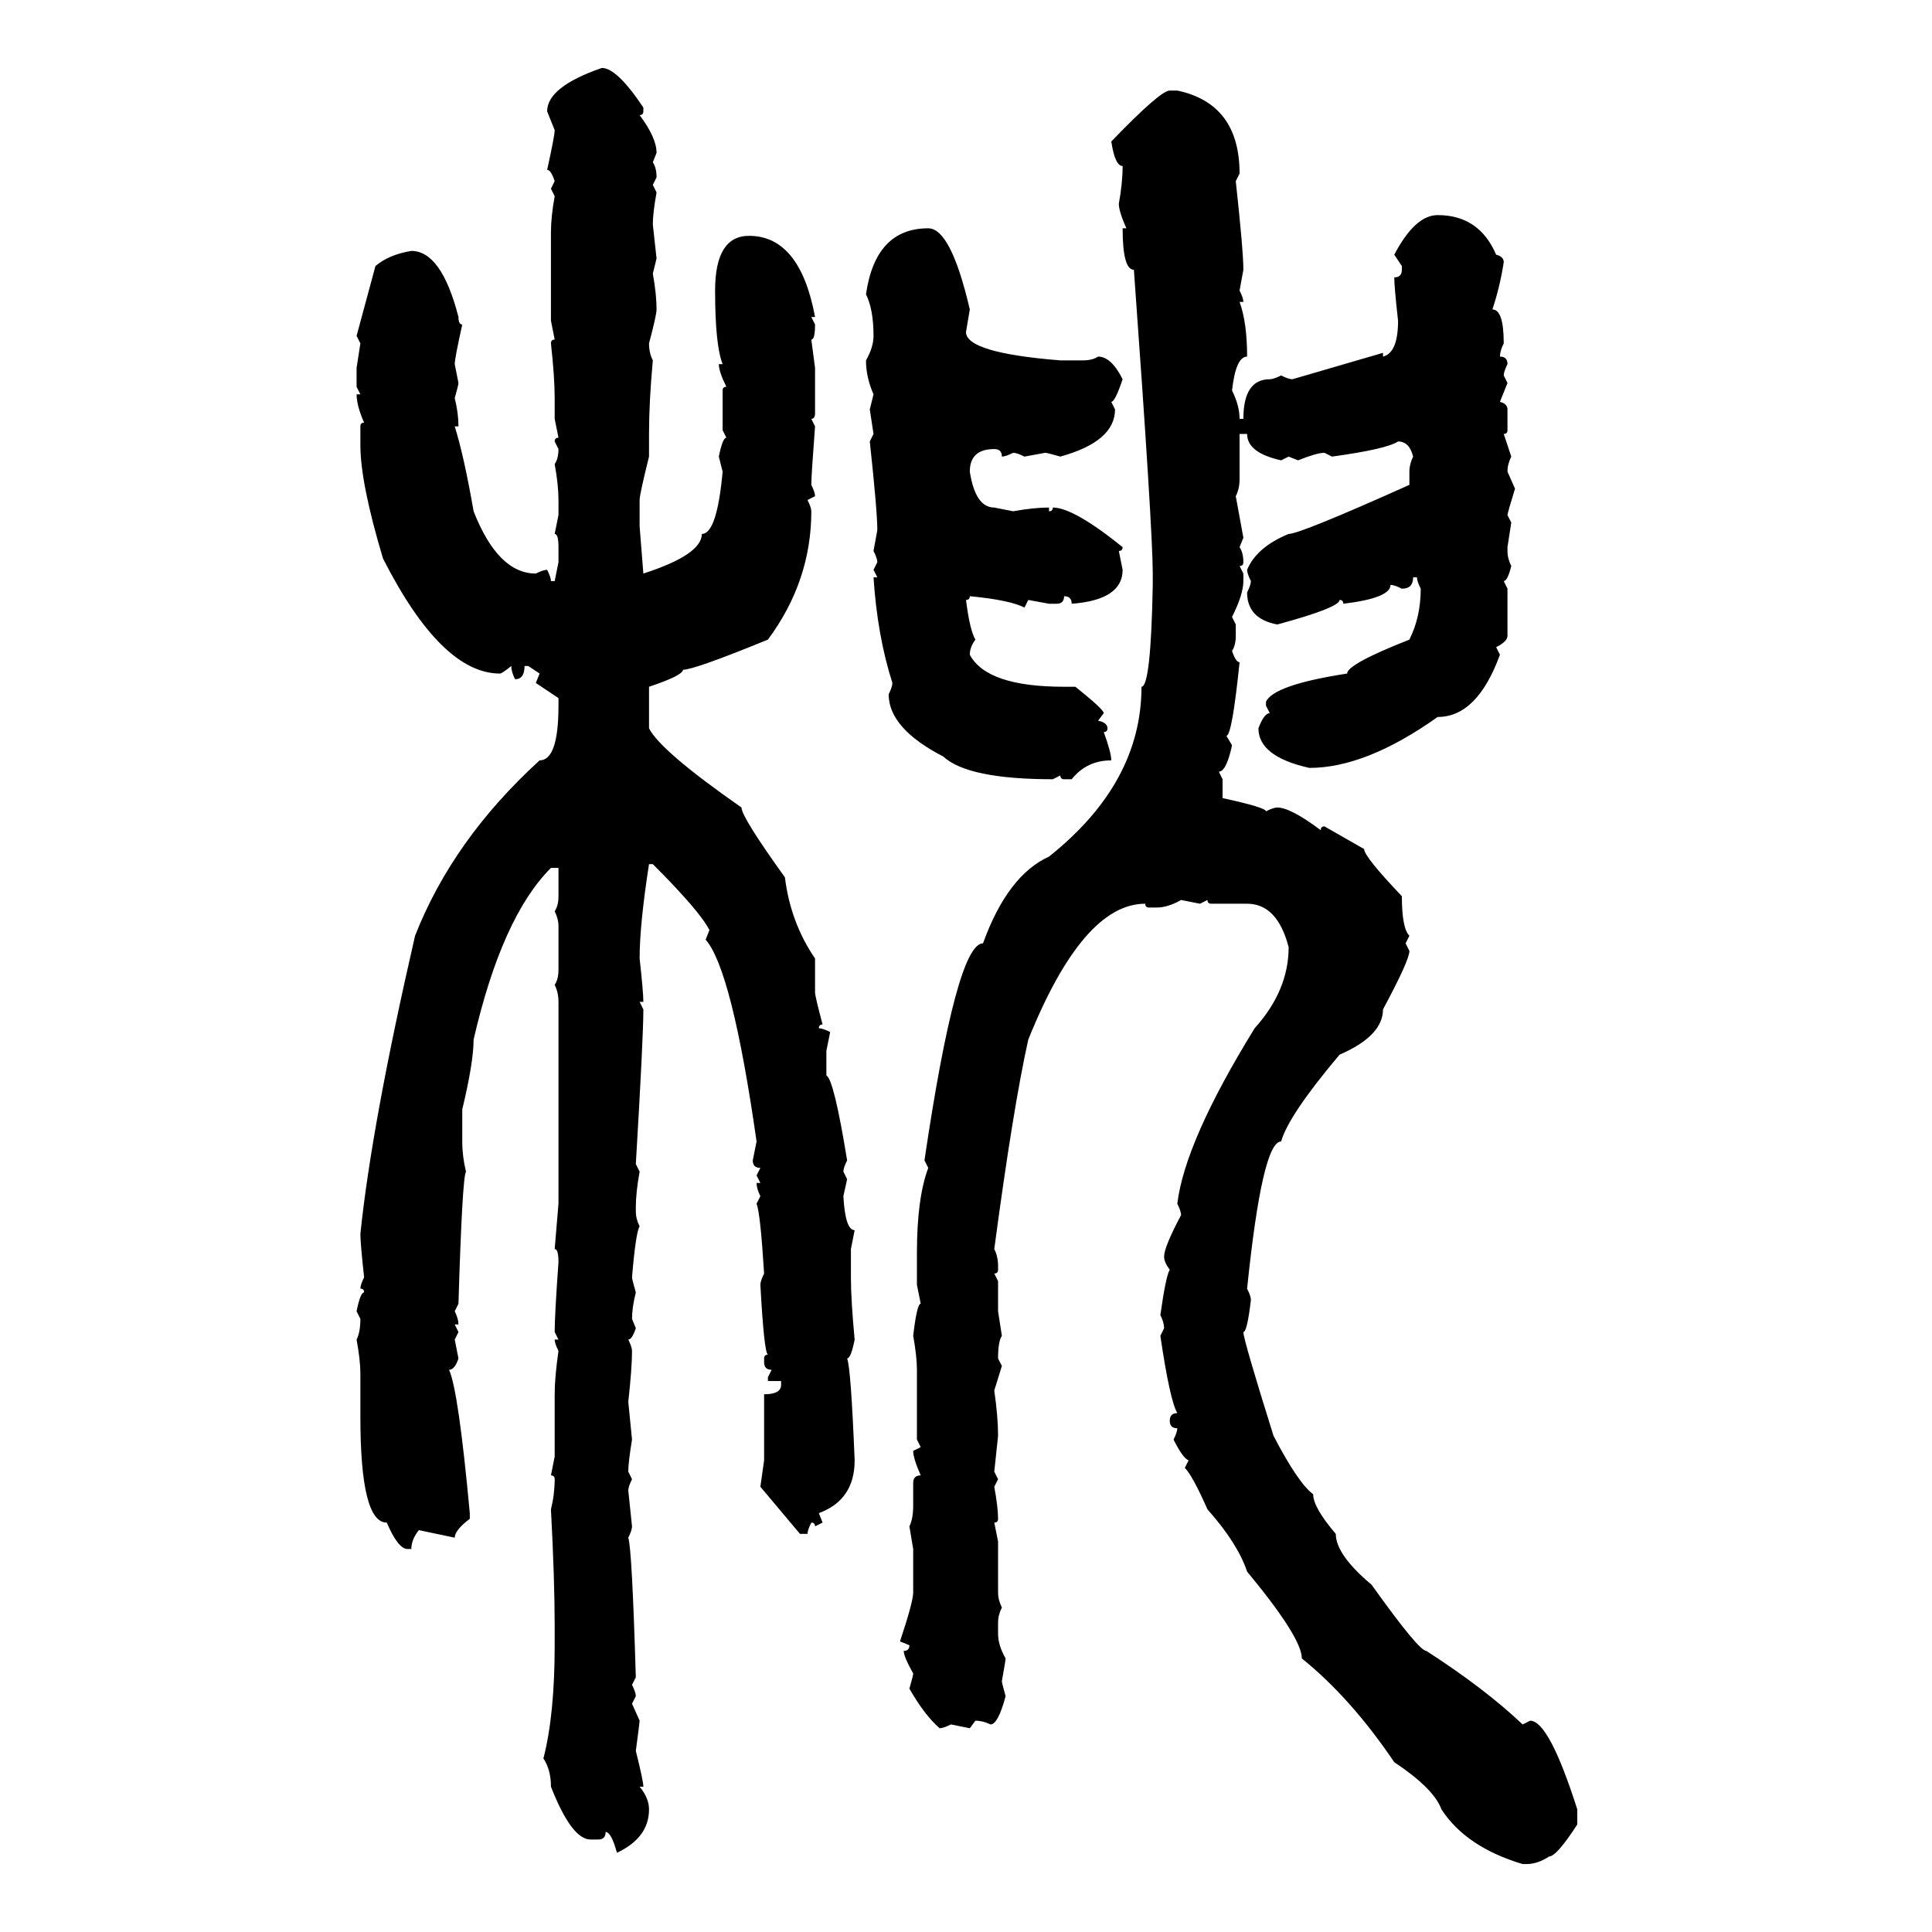 <svg xmlns="http://www.w3.org/2000/svg" xmlns:xlink="http://www.w3.org/1999/xlink" width="300" height="300"><path d="M93.46 10.55L93.46 10.55Q95.80 10.55 99.90 16.70L99.90 16.70L99.90 17.29Q99.90 17.87 99.32 17.87L99.32 17.87Q101.95 21.39 101.95 23.73L101.95 23.73L101.37 25.20Q101.95 26.07 101.95 27.54L101.95 27.54L101.37 28.71L101.95 29.88Q101.37 33.11 101.37 34.86L101.37 34.86L101.95 40.14L101.37 42.48Q101.95 45.70 101.95 48.05L101.95 48.05Q101.95 48.93 100.78 53.32L100.78 53.32Q100.78 54.79 101.37 55.96L101.37 55.96Q100.78 62.40 100.78 67.38L100.78 67.38L100.78 70.90Q99.32 76.76 99.32 77.64L99.32 77.64L99.32 81.74L99.90 89.06Q108.98 86.13 108.98 82.91L108.98 82.91Q111.33 82.91 112.21 73.24L112.21 73.24L111.62 70.90Q112.21 67.97 112.79 67.97L112.79 67.97L112.21 66.80L112.21 60.64Q112.21 60.06 112.79 60.06L112.79 60.06Q111.62 57.71 111.62 56.54L111.62 56.54L112.21 56.54Q111.04 53.61 111.04 45.12L111.04 45.12Q111.04 36.62 116.31 36.62L116.31 36.62Q124.22 36.62 126.56 49.22L126.56 49.22L125.98 49.22L126.56 50.39Q126.56 52.73 125.98 52.73L125.98 52.73L126.56 57.13L126.56 64.16Q126.56 65.04 125.98 65.04L125.98 65.04L126.56 66.21Q125.98 73.83 125.98 75.29L125.98 75.29Q126.56 76.46 126.56 77.05L126.56 77.05L125.39 77.64Q125.98 78.81 125.98 79.39L125.98 79.39Q125.98 90.23 119.24 99.32L119.24 99.32Q107.81 104.00 106.05 104.00L106.05 104.00Q106.05 104.88 100.78 106.64L100.78 106.64L100.78 113.09Q102.54 116.60 115.14 125.39L115.14 125.39Q115.14 126.86 121.88 136.23L121.88 136.23Q122.75 143.26 126.56 148.83L126.56 148.83L126.56 154.10Q126.56 154.69 127.73 159.08L127.73 159.08Q127.15 159.08 127.15 159.67L127.15 159.67Q127.73 159.67 128.91 160.25L128.91 160.25L128.32 163.18L128.32 166.99Q129.49 167.58 131.54 180.18L131.54 180.18Q130.96 181.35 130.96 181.93L130.96 181.93L131.54 183.11L130.96 185.74Q131.25 191.02 132.71 191.02L132.71 191.02L132.13 193.95L132.13 198.34Q132.13 201.86 132.71 208.01L132.71 208.01Q132.13 210.94 131.54 210.94L131.54 210.94Q132.13 212.40 132.71 226.76L132.71 226.76Q132.71 232.91 127.15 234.96L127.15 234.96L127.73 236.43L126.56 237.01Q126.56 236.43 125.98 236.43L125.98 236.43Q125.39 237.60 125.39 238.18L125.39 238.18L124.22 238.18L118.07 230.86L118.65 226.76L118.65 216.50Q121.29 216.50 121.29 215.04L121.29 215.04L121.29 214.45L119.24 214.45L119.24 213.87L119.82 212.70Q118.65 212.70 118.65 211.52L118.65 211.52L118.65 210.94Q118.65 210.35 119.24 210.35L119.24 210.35Q118.65 210.06 118.07 199.51L118.07 199.51Q118.07 198.93 118.65 197.75L118.65 197.75Q118.07 188.38 117.48 186.91L117.48 186.91L118.07 185.74Q117.48 184.57 117.48 183.69L117.48 183.69L118.07 183.69L117.48 182.52L118.07 181.35Q116.89 181.35 116.89 180.18L116.89 180.18L117.48 177.25Q113.67 150.59 109.57 145.90L109.57 145.90L110.16 144.43Q108.69 141.50 101.37 134.18L101.37 134.18L100.78 134.18Q99.32 143.55 99.32 148.83L99.32 148.83Q99.90 154.10 99.90 155.57L99.90 155.57L99.32 155.57L99.90 156.74Q99.90 161.13 98.73 180.76L98.73 180.76L99.32 181.93Q98.73 185.16 98.73 187.50L98.73 187.50L98.73 188.09Q98.73 189.26 99.32 190.43L99.32 190.43Q98.73 191.31 98.14 198.34L98.14 198.34Q98.14 198.63 98.73 200.68L98.73 200.68Q98.14 203.03 98.14 204.79L98.14 204.79L98.73 206.25Q98.14 208.01 97.56 208.01L97.56 208.01Q98.14 209.18 98.14 209.77L98.14 209.77Q98.14 212.40 97.56 217.68L97.56 217.68L98.14 223.54Q97.56 227.05 97.56 228.52L97.56 228.52L98.14 229.69Q97.56 230.86 97.56 231.45L97.56 231.45L98.14 237.01Q98.14 237.60 97.56 238.77L97.56 238.77Q98.14 240.53 98.73 260.45L98.73 260.45L98.14 261.62Q98.73 262.79 98.73 263.38L98.73 263.38L98.14 264.55L99.32 267.19Q99.32 267.48 98.73 271.88L98.73 271.88Q99.90 276.56 99.90 277.44L99.90 277.44L99.32 277.44Q100.78 279.20 100.78 280.96L100.78 280.96Q100.78 285.35 95.80 287.70L95.80 287.70Q94.92 284.47 94.04 284.47L94.04 284.47Q94.04 285.64 92.87 285.64L92.87 285.64L91.70 285.64Q88.77 285.64 85.55 277.44L85.55 277.44Q85.55 274.80 84.38 273.05L84.38 273.05Q86.13 266.31 86.13 255.47L86.13 255.47L86.13 252.54Q86.13 245.21 85.55 234.38L85.55 234.38Q86.13 232.03 86.13 229.69L86.13 229.69Q86.13 229.10 85.55 229.10L85.55 229.10L86.13 226.17L86.13 216.50Q86.13 213.87 86.72 209.77L86.72 209.77Q86.13 208.59 86.13 208.01L86.13 208.01L86.72 208.01L86.13 206.84Q86.13 204.20 86.72 196.00L86.72 196.00Q86.72 193.95 86.13 193.95L86.13 193.95L86.72 186.91L86.72 155.57Q86.72 154.10 86.13 152.93L86.13 152.93Q86.72 152.05 86.72 150.59L86.72 150.59L86.72 143.85Q86.72 142.68 86.13 141.50L86.13 141.50Q86.72 140.63 86.72 139.16L86.72 139.16L86.72 134.77L85.55 134.77Q77.93 142.38 73.54 161.43L73.54 161.43Q73.54 164.94 71.78 172.27L71.78 172.27L71.78 177.25Q71.78 179.59 72.36 181.93L72.36 181.93Q71.78 182.81 71.19 202.44L71.19 202.44L70.61 203.61Q71.19 204.79 71.19 205.66L71.19 205.66L70.61 205.66L71.19 206.84L70.61 208.01L71.19 210.94Q70.61 212.70 69.73 212.70L69.73 212.70Q71.19 215.92 72.95 234.96L72.95 234.96L72.95 235.84Q70.61 237.60 70.61 238.77L70.61 238.77L65.04 237.60Q63.87 239.06 63.87 240.53L63.87 240.53L63.28 240.53Q61.82 240.53 60.06 236.43L60.06 236.43Q55.96 236.43 55.96 220.02L55.96 220.02L55.96 213.28Q55.96 211.23 55.37 208.01L55.37 208.01Q55.96 206.84 55.96 204.79L55.96 204.79L55.37 203.61Q55.96 200.68 56.54 200.68L56.54 200.68Q56.54 200.10 55.96 200.10L55.96 200.10Q55.96 199.51 56.54 198.34L56.54 198.34Q55.96 193.07 55.96 191.60L55.96 191.60Q57.71 174.61 64.45 145.31L64.45 145.31Q70.31 130.37 83.79 118.07L83.79 118.07Q86.72 118.07 86.72 109.57L86.72 109.57L86.72 108.40L83.20 106.05L83.79 104.59L82.03 103.42L81.45 103.42Q81.45 105.47 79.98 105.47L79.98 105.47Q79.39 104.30 79.39 103.42L79.39 103.42Q77.93 104.59 77.64 104.59L77.64 104.59Q68.55 104.59 59.47 86.72L59.47 86.72Q55.96 75 55.96 69.14L55.96 69.14L55.96 66.21Q55.96 65.63 56.54 65.63L56.54 65.63Q55.37 62.99 55.37 61.23L55.37 61.23L55.96 61.23L55.37 60.06L55.37 57.13L55.96 53.32L55.37 52.15L58.30 41.31Q60.35 39.55 63.87 38.96L63.87 38.96Q68.55 38.96 71.19 49.22L71.19 49.22Q71.19 50.39 71.78 50.39L71.78 50.39Q70.61 55.66 70.61 56.54L70.61 56.54L71.19 59.47Q71.19 59.77 70.61 61.82L70.61 61.82Q71.19 64.16 71.19 66.21L71.19 66.21L70.61 66.21Q72.07 70.90 73.54 79.39L73.54 79.39Q77.34 89.06 83.20 89.06L83.20 89.06Q84.38 88.48 84.96 88.48L84.96 88.48Q85.55 89.65 85.55 90.23L85.55 90.23L86.13 90.23L86.72 87.30L86.72 84.96Q86.72 82.91 86.13 82.91L86.13 82.91L86.72 79.98L86.72 77.64Q86.72 75.29 86.13 72.07L86.13 72.07Q86.72 71.19 86.72 69.73L86.72 69.73L86.13 68.55Q86.13 67.97 86.72 67.97L86.72 67.97L86.13 65.04L86.13 61.82Q86.13 58.59 85.55 53.32L85.55 53.32Q85.55 52.73 86.13 52.73L86.13 52.73L85.55 49.80L85.55 36.04Q85.55 33.69 86.13 30.47L86.13 30.47L85.55 29.30L86.13 28.13Q85.55 26.37 84.96 26.37L84.96 26.37Q86.13 21.09 86.13 20.21L86.13 20.21L84.96 17.29Q84.96 13.48 93.46 10.55ZM181.64 14.06L182.81 14.06Q192.48 16.11 192.48 26.95L192.48 26.95L191.89 28.13Q193.07 38.96 193.07 41.89L193.07 41.89L192.48 45.12Q193.07 46.29 193.07 46.88L193.07 46.88L192.48 46.88Q193.65 50.10 193.65 55.37L193.65 55.37Q191.89 55.37 191.31 60.64L191.31 60.64Q192.48 62.99 192.48 65.04L192.48 65.04L193.07 65.04Q193.07 58.89 197.17 58.89L197.17 58.89Q197.75 58.89 198.93 58.30L198.93 58.30Q200.10 58.89 200.68 58.89L200.68 58.89L214.75 54.79L214.75 55.37Q217.09 54.79 217.09 49.80L217.09 49.80Q216.50 44.53 216.50 43.07L216.50 43.07Q217.68 43.07 217.68 41.89L217.68 41.89L217.68 41.31L216.50 39.55Q219.73 33.40 223.24 33.40L223.24 33.40Q229.69 33.40 232.32 39.55L232.32 39.55Q233.50 39.84 233.50 40.72L233.50 40.72Q232.91 44.53 231.74 48.05L231.74 48.05Q233.50 48.05 233.50 53.32L233.50 53.32Q232.91 54.49 232.91 55.37L232.91 55.37Q234.08 55.37 234.08 56.54L234.08 56.54Q233.50 57.71 233.50 58.30L233.50 58.30L234.08 59.47L232.91 62.40Q234.08 62.70 234.08 63.57L234.08 63.57L234.08 66.80Q234.08 67.38 233.50 67.38L233.50 67.38L234.67 70.90Q234.08 72.07 234.08 73.24L234.08 73.24L235.25 75.88Q234.08 79.69 234.08 79.98L234.08 79.98L234.67 81.15L234.08 84.96L234.08 85.55Q234.08 86.72 234.67 87.89L234.67 87.89Q234.08 90.23 233.50 90.23L233.50 90.23L234.08 91.41L234.08 98.73Q234.08 99.61 232.32 100.49L232.32 100.49L232.91 101.66Q229.39 111.33 223.24 111.33L223.24 111.33Q212.11 119.24 203.32 119.24L203.32 119.24Q195.41 117.48 195.41 113.09L195.41 113.09Q196.29 110.74 197.17 110.74L197.17 110.74L196.58 109.57L196.58 108.98Q197.75 106.35 209.18 104.59L209.18 104.59Q209.18 103.13 218.85 99.32L218.85 99.32Q220.61 95.80 220.61 91.41L220.61 91.41Q220.02 90.23 220.02 89.65L220.02 89.65L219.43 89.65Q219.43 91.41 217.68 91.41L217.68 91.41Q216.50 90.82 215.92 90.82L215.92 90.82Q215.92 92.87 208.59 93.75L208.59 93.75Q208.59 93.16 208.01 93.16L208.01 93.16Q208.01 94.34 198.34 96.97L198.34 96.97Q193.65 96.09 193.65 91.99L193.65 91.99Q194.24 90.82 194.24 90.23L194.24 90.23Q193.65 89.06 193.65 88.48L193.65 88.48Q195.12 84.96 200.10 82.91L200.10 82.91Q201.86 82.91 218.85 75.29L218.85 75.29L218.85 73.24Q218.85 72.07 219.43 70.90L219.43 70.90Q218.85 68.55 217.09 68.55L217.09 68.55Q215.33 69.73 206.84 70.90L206.84 70.90L205.66 70.31Q204.49 70.31 201.56 71.48L201.56 71.48L200.10 70.90L198.93 71.48Q193.65 70.31 193.65 67.38L193.65 67.38L192.48 67.38L192.48 74.41Q192.48 75.88 191.89 77.05L191.89 77.05L193.07 83.50L192.48 84.96Q193.07 85.84 193.07 87.30L193.07 87.30Q193.07 87.89 192.48 87.89L192.48 87.89L193.07 89.06L193.07 90.23Q193.07 92.29 191.31 95.80L191.31 95.80L191.89 96.97L191.89 98.73Q191.89 100.20 191.31 101.07L191.31 101.07Q191.89 102.83 192.48 102.83L192.48 102.83Q191.31 114.26 190.43 114.26L190.43 114.26L191.31 115.72Q190.43 119.82 189.26 119.82L189.26 119.82L189.84 121.00L189.84 123.93Q196.58 125.39 196.58 125.98L196.58 125.98Q197.75 125.39 198.34 125.39L198.34 125.39Q200.39 125.39 205.08 128.91L205.08 128.91Q205.08 128.32 205.66 128.32L205.66 128.32L211.82 131.84Q211.82 133.01 217.68 139.16L217.68 139.16Q217.68 144.14 218.85 145.31L218.85 145.31L218.26 146.48L218.85 147.66Q218.85 149.12 214.75 156.74L214.75 156.74Q214.75 160.84 208.01 163.77L208.01 163.77Q200.10 173.14 198.93 177.25L198.93 177.25Q196.00 177.25 193.65 200.10L193.65 200.10Q194.24 201.27 194.24 201.86L194.24 201.86Q193.65 206.84 193.07 206.84L193.07 206.84Q193.07 208.01 197.75 222.95L197.75 222.95Q201.56 230.27 203.91 232.03L203.91 232.03Q203.91 234.08 207.42 238.18L207.42 238.18Q207.42 241.41 212.99 246.09L212.99 246.09Q220.31 256.35 221.48 256.35L221.48 256.35Q230.57 262.21 236.43 267.77L236.43 267.77L237.60 267.19Q240.53 267.19 244.92 280.96L244.92 280.96L244.92 283.30Q241.70 288.28 240.53 288.28L240.53 288.28Q238.77 289.45 237.01 289.45L237.01 289.45L236.43 289.45Q227.64 286.82 223.83 280.96L223.83 280.96Q222.66 277.73 216.50 273.63L216.50 273.63Q209.77 263.67 202.15 257.52L202.15 257.52Q202.15 254.30 193.65 244.04L193.65 244.04Q192.19 239.65 187.50 234.38L187.50 234.38Q185.16 229.10 183.98 227.93L183.98 227.93L184.57 226.76Q183.69 226.46 182.23 223.54L182.23 223.54Q182.81 222.36 182.81 221.78L182.81 221.78Q181.64 221.78 181.64 220.61L181.64 220.61Q181.64 219.43 182.81 219.43L182.81 219.43Q181.64 217.38 180.18 207.42L180.18 207.42L180.76 206.25Q180.76 205.37 180.18 204.20L180.18 204.20Q181.05 198.05 181.64 197.17L181.64 197.17Q180.76 196.00 180.76 195.12L180.76 195.12Q180.76 193.65 183.40 188.67L183.40 188.67Q183.40 188.09 182.81 186.91L182.81 186.91Q183.98 177.25 194.82 159.67L194.82 159.67Q200.10 153.81 200.10 147.07L200.10 147.07Q198.34 140.33 193.65 140.33L193.65 140.33L188.09 140.33Q187.50 140.33 187.50 139.75L187.50 139.75L186.33 140.33L183.40 139.75Q181.35 140.92 179.59 140.92L179.59 140.92L178.42 140.92Q177.83 140.92 177.83 140.33L177.83 140.33Q168.16 140.33 159.67 161.43L159.67 161.43Q157.32 171.97 154.39 193.95L154.39 193.95Q154.98 195.12 154.98 196.58L154.98 196.58L154.98 197.17Q154.98 197.75 154.39 197.75L154.39 197.75L154.98 198.93L154.98 203.61L155.57 207.42Q154.98 208.30 154.98 210.94L154.98 210.94L155.57 212.11L154.39 215.92Q154.98 220.02 154.98 222.95L154.98 222.95L154.39 228.52L154.98 229.69L154.39 230.86Q154.98 234.08 154.98 235.84L154.98 235.84Q154.98 236.43 154.39 236.43L154.39 236.43L154.98 239.36L154.98 247.27Q154.98 248.44 155.57 249.61L155.57 249.61Q154.98 250.78 154.98 251.95L154.98 251.95L154.98 253.71Q154.98 255.47 156.15 257.52L156.15 257.52Q156.15 257.81 155.57 261.04L155.57 261.04Q155.57 261.33 156.15 263.38L156.15 263.38Q154.98 267.77 153.81 267.77L153.81 267.77Q152.64 267.19 151.46 267.19L151.46 267.19L150.59 268.36L147.66 267.77Q146.48 268.36 145.90 268.36L145.90 268.36Q143.55 266.31 141.21 262.21L141.21 262.21Q141.80 260.16 141.80 259.86L141.80 259.86Q140.33 257.23 140.33 256.35L140.33 256.35Q141.21 256.35 141.21 255.47L141.21 255.47L139.75 254.88Q141.80 248.73 141.80 247.27L141.80 247.27L141.80 240.53L141.21 237.01Q141.80 235.84 141.80 233.79L141.80 233.79L141.80 230.27Q141.80 229.10 142.97 229.10L142.97 229.10Q141.80 226.46 141.80 225.29L141.80 225.29L142.97 224.71L142.38 223.54L142.38 212.70Q142.38 210.64 141.80 207.42L141.80 207.42Q142.38 202.44 142.97 202.44L142.97 202.44L142.38 199.51L142.38 194.53Q142.38 186.04 144.14 181.35L144.14 181.35L143.55 180.18Q148.54 146.48 152.64 146.48L152.64 146.48Q156.45 135.94 162.89 133.01L162.89 133.01Q177.25 121.58 177.25 106.64L177.25 106.64Q178.71 106.64 179.00 90.82L179.00 90.82L179.00 89.06Q179.00 82.32 176.07 41.89L176.07 41.89Q174.32 41.89 174.32 35.45L174.32 35.45L174.90 35.45Q173.73 32.81 173.73 31.64L173.73 31.64Q174.32 28.42 174.32 25.78L174.32 25.78Q173.14 25.78 172.56 21.97L172.56 21.97Q180.18 14.06 181.64 14.06L181.64 14.06ZM144.14 35.45L144.14 35.45Q147.66 35.45 150.59 48.05L150.59 48.05L150 51.56Q150 54.79 164.65 55.96L164.65 55.96L168.16 55.96Q169.63 55.96 170.51 55.37L170.51 55.37Q172.56 55.37 174.32 58.89L174.32 58.89Q173.14 62.40 172.56 62.40L172.56 62.40L173.14 63.57Q173.14 68.55 164.65 70.90L164.65 70.90Q162.60 70.31 162.30 70.31L162.30 70.31L159.08 70.90Q157.91 70.31 157.32 70.31L157.32 70.31Q156.15 70.90 155.57 70.90L155.57 70.90Q155.57 69.73 154.39 69.73L154.39 69.73Q150.59 69.73 150.59 73.24L150.59 73.24Q151.46 78.81 154.39 78.81L154.39 78.81L157.32 79.39Q160.55 78.81 162.89 78.81L162.89 78.81L162.89 79.39Q163.48 79.39 163.48 78.81L163.48 78.81Q166.70 78.81 174.32 84.96L174.32 84.96Q174.32 85.55 173.73 85.55L173.73 85.55L174.32 88.48Q174.32 93.16 166.41 93.75L166.41 93.75Q166.41 92.58 165.23 92.58L165.23 92.58Q165.23 93.75 164.06 93.75L164.06 93.75L162.89 93.75L159.67 93.16L159.08 94.34Q156.74 93.16 150.59 92.58L150.59 92.58Q150.59 93.16 150 93.16L150 93.16Q150.59 97.85 151.46 99.32L151.46 99.32Q150.59 100.49 150.59 101.66L150.59 101.66Q153.22 106.64 165.23 106.64L165.23 106.64L166.99 106.64Q171.39 110.16 171.39 110.74L171.39 110.74L170.51 111.91Q171.97 112.21 171.97 113.09L171.97 113.09Q171.97 113.67 171.39 113.67L171.39 113.67Q172.56 116.89 172.56 118.07L172.56 118.07Q168.75 118.07 166.41 121.00L166.41 121.00L165.23 121.00Q164.65 121.00 164.65 120.41L164.65 120.41L163.48 121.00Q150.29 121.00 146.48 117.48L146.48 117.48Q137.99 113.09 137.99 107.81L137.99 107.81Q138.57 106.64 138.57 106.05L138.57 106.05Q136.23 98.73 135.64 89.65L135.64 89.65L136.23 89.65L135.64 88.48L136.23 87.30Q136.23 86.72 135.64 85.55L135.64 85.55L136.23 82.32Q136.23 79.39 135.06 68.55L135.06 68.55L135.64 67.38L135.06 63.57L135.64 61.23Q134.47 58.59 134.47 55.96L134.47 55.96Q135.64 53.91 135.64 52.15L135.64 52.15Q135.64 48.05 134.47 45.70L134.47 45.70Q135.94 35.45 144.14 35.45Z"/></svg>